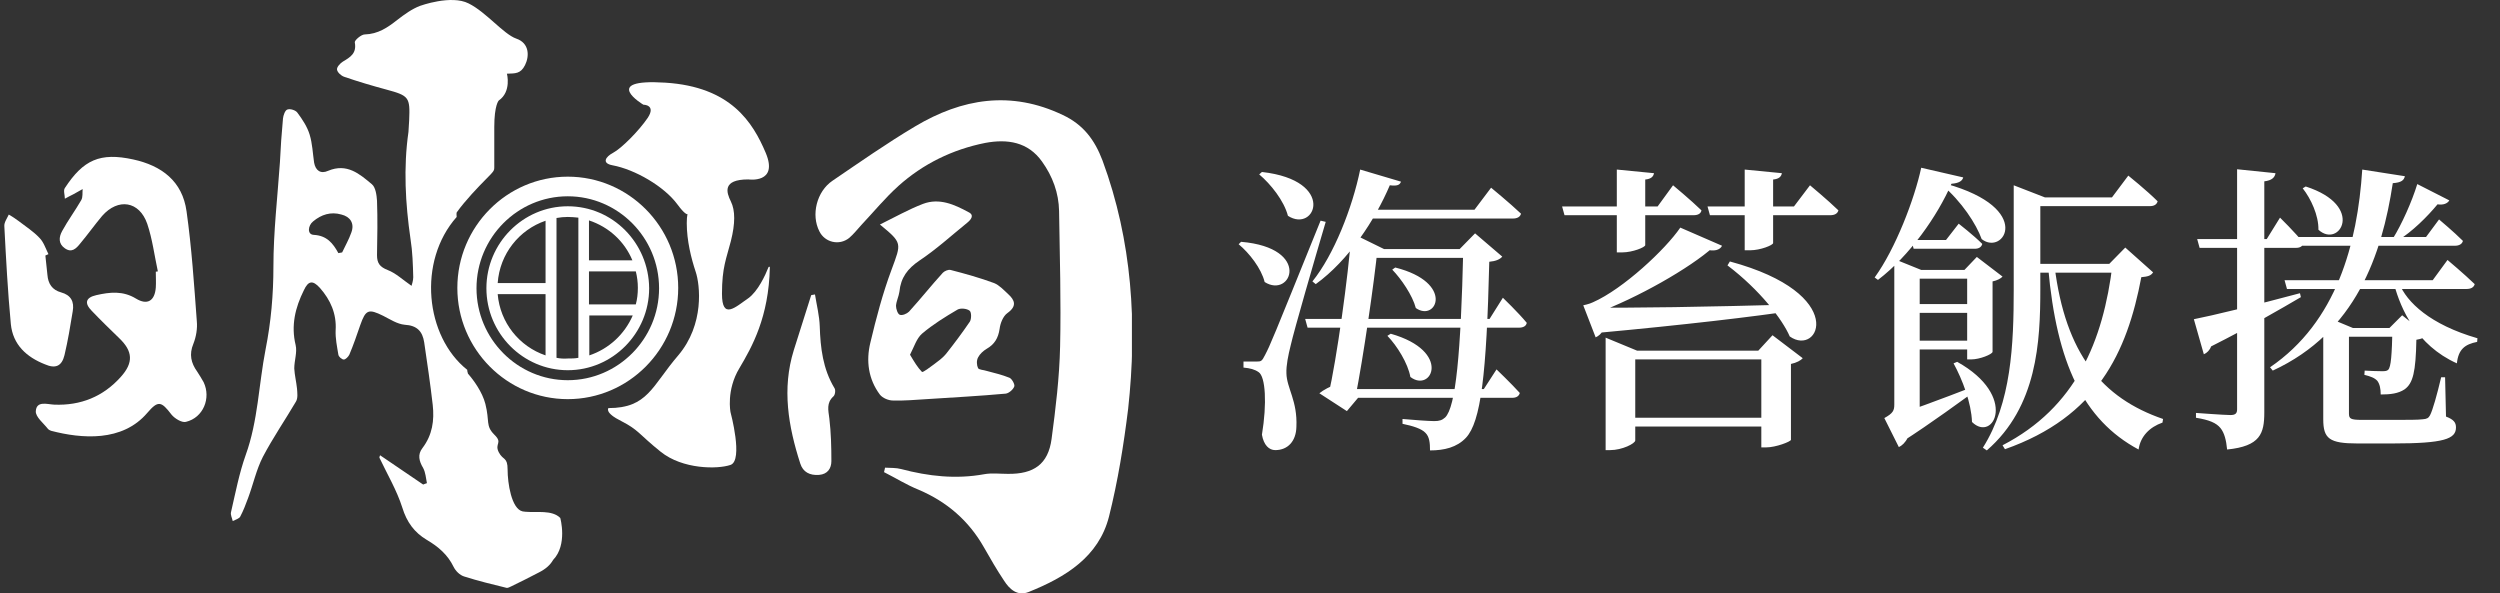 <svg width="215" height="51" viewBox="0 0 215 51" fill="none" xmlns="http://www.w3.org/2000/svg">
<rect x="0" y="0" width="215" height="51" fill="#333333" stroke="none"/>
<g clip-path="url(#clip0_115_9936)">
<path d="M48.829 17.74C44.977 17.74 41.831 20.909 41.831 24.789C41.831 28.669 44.977 31.838 48.829 31.838C52.681 31.838 55.827 28.669 55.827 24.789C55.797 20.88 52.681 17.74 48.829 17.74ZM54.386 22.39H50.652V18.954C52.357 19.517 53.71 20.761 54.386 22.39ZM54.856 24.759C54.856 25.263 54.798 25.737 54.68 26.181H50.652V23.338H54.68C54.798 23.812 54.856 24.285 54.856 24.759ZM46.918 18.984V24.345H42.801C42.978 21.827 44.654 19.754 46.918 18.984ZM42.801 25.293H46.918V30.564C44.654 29.794 43.007 27.751 42.801 25.293ZM47.859 30.772V18.747C48.182 18.688 48.505 18.658 48.829 18.658C49.123 18.658 49.446 18.688 49.74 18.718V30.772C49.446 30.831 49.152 30.831 48.829 30.831C48.476 30.86 48.153 30.831 47.859 30.772ZM50.681 30.564V27.129H54.416C53.71 28.758 52.357 30.002 50.681 30.564Z" fill="white"/>
<path d="M48.829 15.193C43.595 15.193 39.332 19.488 39.332 24.76C39.332 30.031 43.595 34.326 48.829 34.326C54.063 34.326 58.326 30.031 58.326 24.76C58.326 19.488 54.063 15.193 48.829 15.193ZM48.829 32.697C44.507 32.697 40.979 29.143 40.979 24.789C40.979 20.436 44.507 16.881 48.829 16.881C53.151 16.881 56.68 20.436 56.68 24.789C56.68 29.143 53.151 32.697 48.829 32.697Z" fill="white"/>
<path d="M94.815 13.801C94.139 12.024 93.169 10.721 91.405 9.892C86.936 7.759 82.731 8.47 78.703 10.869C76.262 12.32 73.939 13.949 71.587 15.549C70.235 16.467 69.735 18.48 70.47 19.902C70.94 20.85 72.175 21.146 73.028 20.465C73.41 20.139 73.734 19.724 74.086 19.339C75.145 18.214 76.115 17.029 77.262 15.993C79.379 14.097 81.908 12.853 84.73 12.291C86.641 11.935 88.406 12.202 89.611 13.89C90.523 15.164 91.052 16.585 91.081 18.155C91.14 22.035 91.258 25.914 91.169 29.794C91.111 32.46 90.787 35.125 90.434 37.761C90.14 39.923 88.905 40.782 86.671 40.752C85.995 40.752 85.289 40.663 84.642 40.782C82.202 41.226 79.849 40.96 77.497 40.338C77.056 40.219 76.586 40.249 76.115 40.219C76.086 40.338 76.056 40.456 76.027 40.604C77.027 41.108 77.968 41.7 78.997 42.115C81.437 43.151 83.319 44.78 84.613 47.061C85.171 48.038 85.73 49.015 86.347 49.934C86.818 50.674 87.494 51.296 88.464 50.911C91.64 49.637 94.492 47.89 95.374 44.425C96.139 41.374 96.638 38.264 97.021 35.155C97.814 27.899 97.374 20.731 94.815 13.801Z" fill="white"/>
<path d="M79.703 34.325C81.967 34.177 84.231 34.059 86.495 33.852C86.759 33.822 87.142 33.496 87.23 33.23C87.289 33.052 87.024 32.578 86.818 32.489C86.171 32.223 85.495 32.075 84.848 31.897C84.584 31.808 84.201 31.808 84.113 31.66C83.996 31.423 83.966 31.009 84.113 30.742C84.26 30.446 84.554 30.179 84.848 30.002C85.524 29.616 85.848 29.083 85.966 28.284C86.024 27.81 86.26 27.188 86.642 26.921C87.465 26.329 87.289 25.826 86.701 25.292C86.318 24.937 85.936 24.522 85.495 24.345C84.29 23.9 83.025 23.545 81.761 23.219C81.555 23.16 81.232 23.308 81.085 23.456C80.085 24.552 79.173 25.707 78.174 26.803C77.997 26.981 77.586 27.158 77.38 27.069C77.203 27.01 77.056 26.566 77.056 26.299C77.086 25.885 77.292 25.5 77.35 25.085C77.468 23.871 78.056 23.101 79.056 22.42C80.526 21.442 81.82 20.258 83.172 19.162C83.466 18.925 83.849 18.51 83.29 18.244C82.084 17.592 80.791 17 79.379 17.533C78.144 18.007 76.998 18.658 75.674 19.31C77.615 20.909 77.527 20.88 76.674 23.19C75.91 25.233 75.351 27.366 74.851 29.468C74.469 31.038 74.675 32.608 75.674 33.941C75.91 34.237 76.41 34.444 76.792 34.444C77.762 34.474 78.732 34.385 79.703 34.325ZM79.291 28.698C80.232 27.899 81.29 27.247 82.349 26.625C82.614 26.477 83.143 26.536 83.378 26.714C83.554 26.832 83.554 27.425 83.407 27.662C82.761 28.61 82.055 29.557 81.349 30.446C81.055 30.801 80.673 31.068 80.32 31.334C79.997 31.571 79.379 32.045 79.291 31.986C78.909 31.601 78.615 31.097 78.262 30.505C78.615 29.824 78.821 29.113 79.291 28.698Z" fill="white"/>
<path d="M70.499 28.077C70.47 27.159 70.235 26.24 70.088 25.322C69.97 25.352 69.882 25.352 69.764 25.381C69.264 26.951 68.764 28.55 68.265 30.12C67.236 33.437 67.794 36.666 68.823 39.864C69.058 40.605 69.647 40.901 70.44 40.841C71.175 40.782 71.499 40.279 71.499 39.657C71.499 38.443 71.469 37.199 71.323 35.984C71.234 35.273 71.058 34.651 71.675 34.089C71.822 33.97 71.881 33.526 71.763 33.378C70.764 31.72 70.558 29.913 70.499 28.077Z" fill="white"/>
<path d="M66.089 22.982C65.824 23.664 65.177 25.056 64.354 25.648C63.237 26.418 62.09 27.543 62.09 25.263C62.09 22.982 62.472 22.242 62.855 20.732C63.237 19.221 63.237 18.096 62.855 17.326C62.472 16.556 62.09 15.43 64.354 15.43C64.354 15.43 66.971 15.815 65.854 13.15C64.736 10.514 62.855 7.463 57.209 7.108C51.564 6.752 55.328 9.003 55.328 9.003C55.328 9.003 56.445 9.003 55.71 10.129C54.945 11.254 53.446 12.765 52.711 13.15C52.093 13.476 51.711 14.038 52.681 14.216C54.592 14.571 57.121 16.023 58.268 17.592C59.473 19.221 59.062 17.651 59.062 19.192C59.062 20.702 59.444 22.212 59.826 23.367C60.208 24.493 60.591 27.899 58.327 30.564C56.063 33.2 55.71 35.096 52.328 35.096C52.328 35.096 51.946 35.481 53.446 36.221C54.945 36.991 54.945 37.347 56.827 38.857C58.709 40.367 61.708 40.367 62.825 39.982C63.943 39.597 62.825 35.451 62.825 35.451C62.825 35.451 62.443 33.556 63.59 31.66C64.678 29.824 66.118 27.277 66.207 22.982C66.207 22.923 66.118 22.923 66.089 22.982Z" fill="white"/>
<path d="M5.548 30.535C5.842 29.291 6.048 28.047 6.254 26.773C6.401 25.944 6.107 25.381 5.254 25.145C4.49 24.937 4.137 24.404 4.078 23.634C4.019 23.071 3.961 22.538 3.902 21.976C3.99 21.946 4.078 21.887 4.166 21.857C3.931 21.383 3.755 20.82 3.402 20.465C2.873 19.902 2.226 19.488 1.608 19.014C1.344 18.807 1.05 18.629 0.756 18.451C0.609 18.777 0.344 19.132 0.373 19.458C0.52 22.272 0.667 25.056 0.932 27.869C1.108 29.646 2.285 30.712 3.872 31.334C4.754 31.72 5.313 31.512 5.548 30.535Z" fill="white"/>
<path d="M16.957 31.957C16.427 31.216 16.251 30.476 16.633 29.558C16.869 28.965 16.986 28.255 16.927 27.633C16.692 24.463 16.486 21.324 16.045 18.185C15.692 15.579 13.899 14.246 11.458 13.713C8.606 13.091 7.166 13.742 5.578 16.171C5.431 16.378 5.578 16.763 5.578 17.089C5.813 16.971 6.048 16.822 6.313 16.704C6.577 16.556 6.842 16.408 7.107 16.26C7.077 16.585 7.136 16.941 6.989 17.207C6.46 18.126 5.842 18.955 5.343 19.873C5.049 20.406 5.019 20.969 5.578 21.354C6.166 21.768 6.548 21.383 6.901 20.939C7.548 20.169 8.136 19.34 8.783 18.57C10.165 17 11.988 17.296 12.664 19.251C13.105 20.554 13.281 21.976 13.575 23.338C13.517 23.338 13.458 23.368 13.399 23.368C13.399 23.812 13.428 24.286 13.399 24.73C13.311 25.885 12.664 26.27 11.694 25.678C10.576 24.997 9.459 25.115 8.283 25.382C7.371 25.589 7.224 26.063 7.901 26.744C8.665 27.544 9.459 28.314 10.253 29.084C11.429 30.209 11.488 31.186 10.4 32.401C8.871 34.119 6.93 34.889 4.666 34.8C4.049 34.77 3.137 34.444 3.079 35.362C3.049 35.866 3.755 36.399 4.137 36.903C4.196 36.962 4.313 37.021 4.402 37.051C7.019 37.732 10.517 38.028 12.664 35.511C13.605 34.415 13.869 34.504 14.752 35.659C15.016 35.984 15.633 36.37 15.986 36.281C17.486 35.925 18.162 34.237 17.515 32.875C17.339 32.578 17.163 32.253 16.957 31.957Z" fill="white"/>
<path d="M48.183 44.544C47.477 43.833 46.154 44.099 45.184 44.011C45.095 44.011 45.036 43.981 44.948 43.981C43.978 43.773 43.654 41.523 43.654 40.397C43.654 39.272 43.272 39.627 42.89 38.887C42.508 38.117 43.272 38.117 42.508 37.376C41.743 36.606 42.126 36.251 41.743 34.74C41.479 33.704 40.714 32.667 40.244 32.134C40.244 32.105 40.214 32.045 40.214 32.016C40.185 31.956 40.185 31.868 40.185 31.808C36.568 28.936 35.892 22.479 39.273 18.659C39.273 18.54 39.244 18.422 39.273 18.273C40.009 17.237 41.185 16.023 41.743 15.46C42.508 14.69 42.508 14.69 42.508 14.335C42.508 13.979 42.508 12.824 42.508 10.929C42.508 9.033 42.89 8.648 42.89 8.648C44.007 7.878 43.596 6.338 43.596 6.338C44.301 6.308 44.772 6.368 45.154 5.598C45.536 4.828 45.536 3.702 44.39 3.317C43.302 2.932 41.802 1.037 40.303 0.296C38.803 -0.474 36.127 0.503 36.127 0.503C35.422 0.77 34.775 1.244 34.157 1.718C33.334 2.369 32.511 2.932 31.364 2.962C31.07 2.962 30.482 3.465 30.512 3.643C30.688 4.591 30.129 4.916 29.482 5.301C29.247 5.449 28.953 5.775 28.983 5.983C29.012 6.22 29.335 6.516 29.6 6.605C30.805 7.019 32.011 7.375 33.217 7.7C35.187 8.233 35.275 8.352 35.187 10.366C35.157 10.692 35.157 11.017 35.128 11.343C34.687 14.423 34.863 17.503 35.304 20.554C35.48 21.65 35.51 22.746 35.539 23.841C35.539 24.138 35.422 24.463 35.392 24.582C34.657 24.078 34.04 23.486 33.334 23.22C32.658 22.953 32.423 22.627 32.423 21.946C32.452 20.376 32.481 18.836 32.423 17.267C32.393 16.793 32.305 16.111 31.982 15.845C30.923 14.956 29.835 14.009 28.218 14.69C27.571 14.986 27.13 14.66 27.012 13.979C26.895 13.179 26.866 12.35 26.63 11.58C26.424 10.899 26.013 10.277 25.572 9.685C25.425 9.477 24.954 9.329 24.719 9.418C24.513 9.477 24.366 9.922 24.337 10.188C24.219 11.462 24.131 12.706 24.072 13.979C23.866 16.97 23.514 19.932 23.514 22.923C23.514 25.352 23.308 27.692 22.837 30.061C22.249 33.082 22.191 36.192 21.132 39.124C20.573 40.693 20.25 42.382 19.868 44.04C19.809 44.277 19.956 44.544 20.015 44.81C20.25 44.692 20.573 44.603 20.662 44.425C20.926 43.922 21.132 43.389 21.338 42.826C21.779 41.641 22.043 40.397 22.602 39.301C23.455 37.672 24.513 36.132 25.454 34.533C25.631 34.237 25.572 33.793 25.542 33.408C25.484 32.845 25.337 32.253 25.307 31.69C25.307 31.009 25.572 30.298 25.425 29.676C25.013 27.988 25.395 26.448 26.13 24.967C26.513 24.138 26.895 24.078 27.512 24.76C28.424 25.796 28.953 26.981 28.865 28.402C28.835 29.084 28.983 29.794 29.1 30.505C29.13 30.683 29.394 30.92 29.571 30.92C29.718 30.92 29.953 30.683 30.041 30.505C30.394 29.676 30.688 28.817 30.982 27.958C31.452 26.625 31.688 26.537 32.952 27.159C33.54 27.455 34.157 27.869 34.804 27.929C35.863 27.988 36.333 28.491 36.48 29.439C36.745 31.246 37.01 33.023 37.215 34.829C37.362 36.162 37.186 37.406 36.333 38.531C35.892 39.094 36.039 39.657 36.392 40.249C36.598 40.634 36.627 41.108 36.715 41.552C36.598 41.582 36.48 41.641 36.392 41.671C35.157 40.842 33.922 39.983 32.687 39.153C32.658 39.212 32.629 39.301 32.629 39.361C33.305 40.782 34.128 42.174 34.599 43.655C34.981 44.899 35.628 45.788 36.715 46.439C37.686 47.002 38.509 47.712 39.009 48.749C39.185 49.105 39.538 49.46 39.92 49.578C41.126 49.963 42.361 50.26 43.566 50.556C43.684 50.585 43.86 50.467 44.007 50.408C44.801 50.023 45.566 49.638 46.36 49.223C46.948 48.927 47.33 48.571 47.565 48.157C48.829 46.854 48.183 44.544 48.183 44.544ZM30.217 19.991C30.012 20.584 29.688 21.146 29.424 21.709C29.306 21.739 29.218 21.739 29.1 21.768C28.63 20.909 28.1 20.258 26.983 20.199C26.395 20.169 26.483 19.399 26.924 19.044C27.63 18.451 28.453 18.185 29.365 18.451C30.1 18.629 30.512 19.192 30.217 19.991Z" fill="white"/>
</g>
<path d="M125.53 21.42H125.842C125.634 30.416 125.192 35.018 124.282 35.902C124.022 36.136 123.788 36.214 123.346 36.214C122.826 36.214 121.5 36.11 120.616 36.032V36.448C121.5 36.63 122.254 36.864 122.592 37.228C122.93 37.566 122.982 38.086 122.982 38.736C124.204 38.736 125.296 38.476 126.076 37.644C127.35 36.266 127.844 32.262 128.078 22.512C128.65 22.46 128.988 22.304 129.196 22.07L126.856 20.068L125.53 21.42ZM119.03 21.42L116.222 20.042C115.962 23.708 114.948 30.936 114.246 33.978L114.948 33.042C114.454 33.198 113.804 33.536 113.466 33.822L115.832 35.356L116.794 34.212H116.56C117.236 30.78 118.172 24.358 118.484 21.264L118.198 21.42H119.03ZM119.602 28.7L119.316 28.882C120.148 29.74 121.084 31.248 121.292 32.418C123.112 33.822 124.906 30.208 119.602 28.7ZM119.992 23.006L119.732 23.188C120.512 23.994 121.474 25.398 121.76 26.49C123.528 27.738 125.14 24.306 119.992 23.006ZM128.702 31.768L127.61 33.458H115.702V34.212H130.054C130.392 34.212 130.626 34.082 130.704 33.796C129.976 32.99 128.702 31.768 128.702 31.768ZM120.486 15.622L116.976 14.582C116.3 17.884 114.714 21.914 112.868 24.202L113.154 24.436C115.988 22.382 118.25 18.924 119.524 15.934C120.174 16.012 120.382 15.908 120.486 15.622ZM129.248 25.606L128.104 27.426H112.244L112.452 28.18H130.626C130.99 28.18 131.25 28.05 131.302 27.764C130.574 26.88 129.248 25.606 129.248 25.606ZM128.234 16.142L126.804 18.04H117.106V18.794H130.106C130.47 18.794 130.73 18.664 130.808 18.378C129.82 17.442 128.234 16.142 128.234 16.142ZM126.726 21.42H117.444V22.174H126.726V21.42ZM108.084 31.092C107.798 31.092 106.94 31.092 106.94 31.092V31.612C107.512 31.664 107.902 31.768 108.24 32.002C108.838 32.392 108.968 34.706 108.526 37.384C108.682 38.294 109.15 38.71 109.67 38.71C110.762 38.71 111.464 37.93 111.49 36.708C111.594 34.472 110.658 33.38 110.632 32.106C110.606 31.43 110.788 30.546 110.996 29.714C111.308 28.336 113.05 22.33 114.012 19.08L113.57 18.976C109.28 29.584 109.28 29.584 108.786 30.546C108.526 31.066 108.448 31.092 108.084 31.092ZM106.732 20.796L106.524 21.004C107.434 21.758 108.474 23.084 108.76 24.254C111.048 25.71 112.842 21.316 106.732 20.796ZM108.526 14.79L108.292 14.998C109.28 15.83 110.424 17.26 110.762 18.56C113.128 20.094 114.974 15.518 108.526 14.79ZM153.242 14.894L150.044 14.582V21.524H150.512C151.396 21.524 152.488 21.082 152.488 20.9V15.44C153.008 15.388 153.19 15.18 153.242 14.894ZM142.244 14.894L139.046 14.582V21.706H139.514C140.398 21.706 141.49 21.264 141.49 21.082V15.44C142.01 15.388 142.192 15.18 142.244 14.894ZM155.66 15.934L154.282 17.754H146.846L147.054 18.508H157.402C157.766 18.508 158.026 18.378 158.104 18.092C157.194 17.208 155.66 15.934 155.66 15.934ZM143.882 15.934L142.556 17.754H134.34L134.548 18.508H145.65C146.014 18.508 146.274 18.378 146.326 18.092C145.416 17.208 143.882 15.934 143.882 15.934ZM148.094 21.134L144.506 19.574C143.232 21.446 139.592 24.852 136.992 25.996C136.68 26.152 136.16 26.256 136.16 26.256L137.226 29.012C137.72 28.804 138.24 28.154 138.396 26.646H137.278V26.932C140.788 25.632 145.312 23.084 147.392 21.212L146.534 21.394C147.444 21.706 147.938 21.472 148.094 21.134ZM136.68 26.438L137.46 28.622C144.792 27.946 150.772 27.244 154.568 26.672V26.178C147.028 26.386 139.826 26.516 136.68 26.438ZM148.77 22.486L148.562 22.824C151.344 24.93 153.294 27.478 153.918 28.934C156.44 30.728 159.066 25.268 148.77 22.486ZM151.214 30.156H151.474V38.476H151.89C152.722 38.476 153.996 37.982 154.022 37.826V31.3C154.516 31.196 154.88 30.988 155.036 30.806L152.436 28.83L151.214 30.156ZM152.748 35.928H139.28V36.682H152.748V35.928ZM140.632 37.878V30.91H152.774V30.156H140.788L138.084 29.038V38.71H138.474C139.514 38.71 140.632 38.138 140.632 37.878ZM168.448 19.236L167.356 20.64H164.366L164.574 21.394H169.826C170.164 21.394 170.398 21.264 170.476 20.978C169.722 20.224 168.448 19.236 168.448 19.236ZM168.318 31.118L168.006 31.248C168.76 32.626 169.54 34.654 169.592 36.292C171.438 38.112 173.596 34.056 168.318 31.118ZM165.094 23.968H170.06V23.214H165.224L162.91 22.278V24.228H165.094V23.968ZM162.52 35.876L163.482 38.06C166.238 36.292 168.708 34.446 169.982 33.536L169.852 33.198C166.836 34.368 163.794 35.486 162.52 35.876ZM164.574 23.578H162.91V34.784C162.91 35.304 162.806 35.538 162.052 35.954L163.3 38.45C163.82 38.216 164.522 37.358 164.21 35.928L163.248 36.734L165.094 36.006V23.89L164.574 23.578ZM169.982 29.298H164.002V30.052H169.982V29.298ZM170.034 26.152H164.002V26.906H170.034V26.152ZM168.942 23.214H169.176V30.91H169.514C170.268 30.91 171.334 30.468 171.36 30.26V24.202C171.75 24.124 172.088 23.942 172.218 23.786L170.008 22.096L168.942 23.214ZM167.356 15.804L166.992 15.882C168.708 17.338 169.956 19.262 170.424 20.562C172.296 22.044 175 17.936 167.356 15.804ZM167.824 15.804C168.5 15.752 168.76 15.544 168.838 15.258L165.224 14.426C164.652 17.104 163.014 21.394 161.22 23.864L161.506 24.072C164.236 21.992 166.628 18.56 167.824 15.804ZM183.034 15.102L181.63 16.974H174.48V17.728H184.88C185.244 17.728 185.478 17.598 185.556 17.312C184.62 16.376 183.034 15.102 183.034 15.102ZM176.69 22.876L176.144 23.032C176.872 31.222 179.16 36.11 183.918 38.658C184.074 37.54 184.854 36.734 185.972 36.344L186.024 36.032C180.798 34.238 177.626 30.468 176.69 22.876ZM181.396 22.694H181.682C180.876 29.376 178.51 35.044 172.218 38.294L172.426 38.632C180.33 35.85 182.93 30.338 184.152 23.838C184.724 23.786 184.984 23.708 185.166 23.422L182.774 21.29L181.396 22.694ZM173.18 16.714V24.878C173.18 29.662 172.972 34.628 170.528 38.502L170.866 38.736C175.208 34.966 175.468 29.402 175.468 24.852V16.974H175.858L173.18 15.934V16.714ZM183.32 22.694H174.506V23.448H183.32V22.694ZM205.494 28.206H205.754C205.702 30.546 205.624 31.56 205.39 31.794C205.286 31.898 205.156 31.924 204.87 31.924C204.506 31.924 203.778 31.898 203.362 31.872L203.336 32.236C203.856 32.366 204.22 32.496 204.454 32.756C204.662 33.042 204.74 33.432 204.74 33.926C205.572 33.926 206.248 33.848 206.794 33.484C207.522 32.964 207.756 31.976 207.808 29.22C208.276 29.142 208.588 29.012 208.744 28.83L206.586 27.114L205.494 28.206ZM210.642 17.234L207.886 15.83C207.418 17.364 206.534 19.314 205.806 20.484L206.17 20.718C207.47 19.912 208.744 18.638 209.628 17.572C210.148 17.65 210.486 17.494 210.642 17.234ZM199.8 27.868V36.058C199.8 37.722 200.32 38.138 202.738 38.138H205.754C210.2 38.138 211.214 37.748 211.214 36.76C211.214 36.344 211.032 36.084 210.356 35.824L210.278 32.444H209.94C209.576 33.978 209.212 35.278 208.978 35.72C208.848 35.954 208.718 36.032 208.354 36.058C207.99 36.11 207.054 36.11 205.91 36.11H203.128C202.14 36.11 202.01 36.006 202.01 35.564V28.206H202.348L200.346 27.374L199.8 27.868ZM198.292 16.038L198.032 16.194C198.734 17.078 199.41 18.534 199.384 19.756C201.178 21.42 203.466 17.702 198.292 16.038ZM206.326 24.358L205.91 24.514C206.456 26.516 207.808 29.688 211.292 31.248C211.422 30.026 211.994 29.61 213.034 29.402L213.06 29.09C209.004 27.92 206.976 25.996 206.326 24.358ZM206.82 15.154L203.154 14.582C202.738 20.978 200.944 27.686 195.224 31.586L195.458 31.872C202.608 28.57 204.844 21.914 205.78 15.752C206.534 15.7 206.742 15.492 206.82 15.154ZM210.486 22.356L209.212 24.098H196.472L196.68 24.852H212.124C212.488 24.852 212.748 24.722 212.826 24.436C211.942 23.578 210.486 22.356 210.486 22.356ZM209.758 18.872L208.64 20.38H197.616L197.824 21.134H211.11C211.474 21.134 211.734 21.004 211.812 20.718C211.032 19.938 209.758 18.872 209.758 18.872ZM206.846 28.206H200.814V28.96H206.846V28.206ZM188.672 27.452L189.53 30.468C189.79 30.364 190.05 30.104 190.154 29.792C193.612 28.05 196.186 26.542 197.876 25.554L197.798 25.216C194.028 26.23 190.154 27.166 188.672 27.452ZM195.692 14.894L192.39 14.556V35.2C192.39 35.538 192.26 35.694 191.818 35.694C191.298 35.694 188.854 35.512 188.854 35.512V35.928C189.998 36.11 190.596 36.37 190.96 36.812C191.298 37.228 191.454 37.852 191.532 38.658C194.392 38.372 194.73 37.28 194.73 35.46V15.596C195.38 15.518 195.64 15.258 195.692 14.894ZM196.082 18.716L194.938 20.562H188.958L189.166 21.316H197.46C197.798 21.316 198.032 21.186 198.11 20.9C197.408 20.016 196.082 18.716 196.082 18.716Z" fill="white"/>
<defs>
<clipPath id="clip0_115_9936">
<rect width="97" height="51" fill="white" transform="translate(0.344)"/>
</clipPath>
</defs>
</svg>
